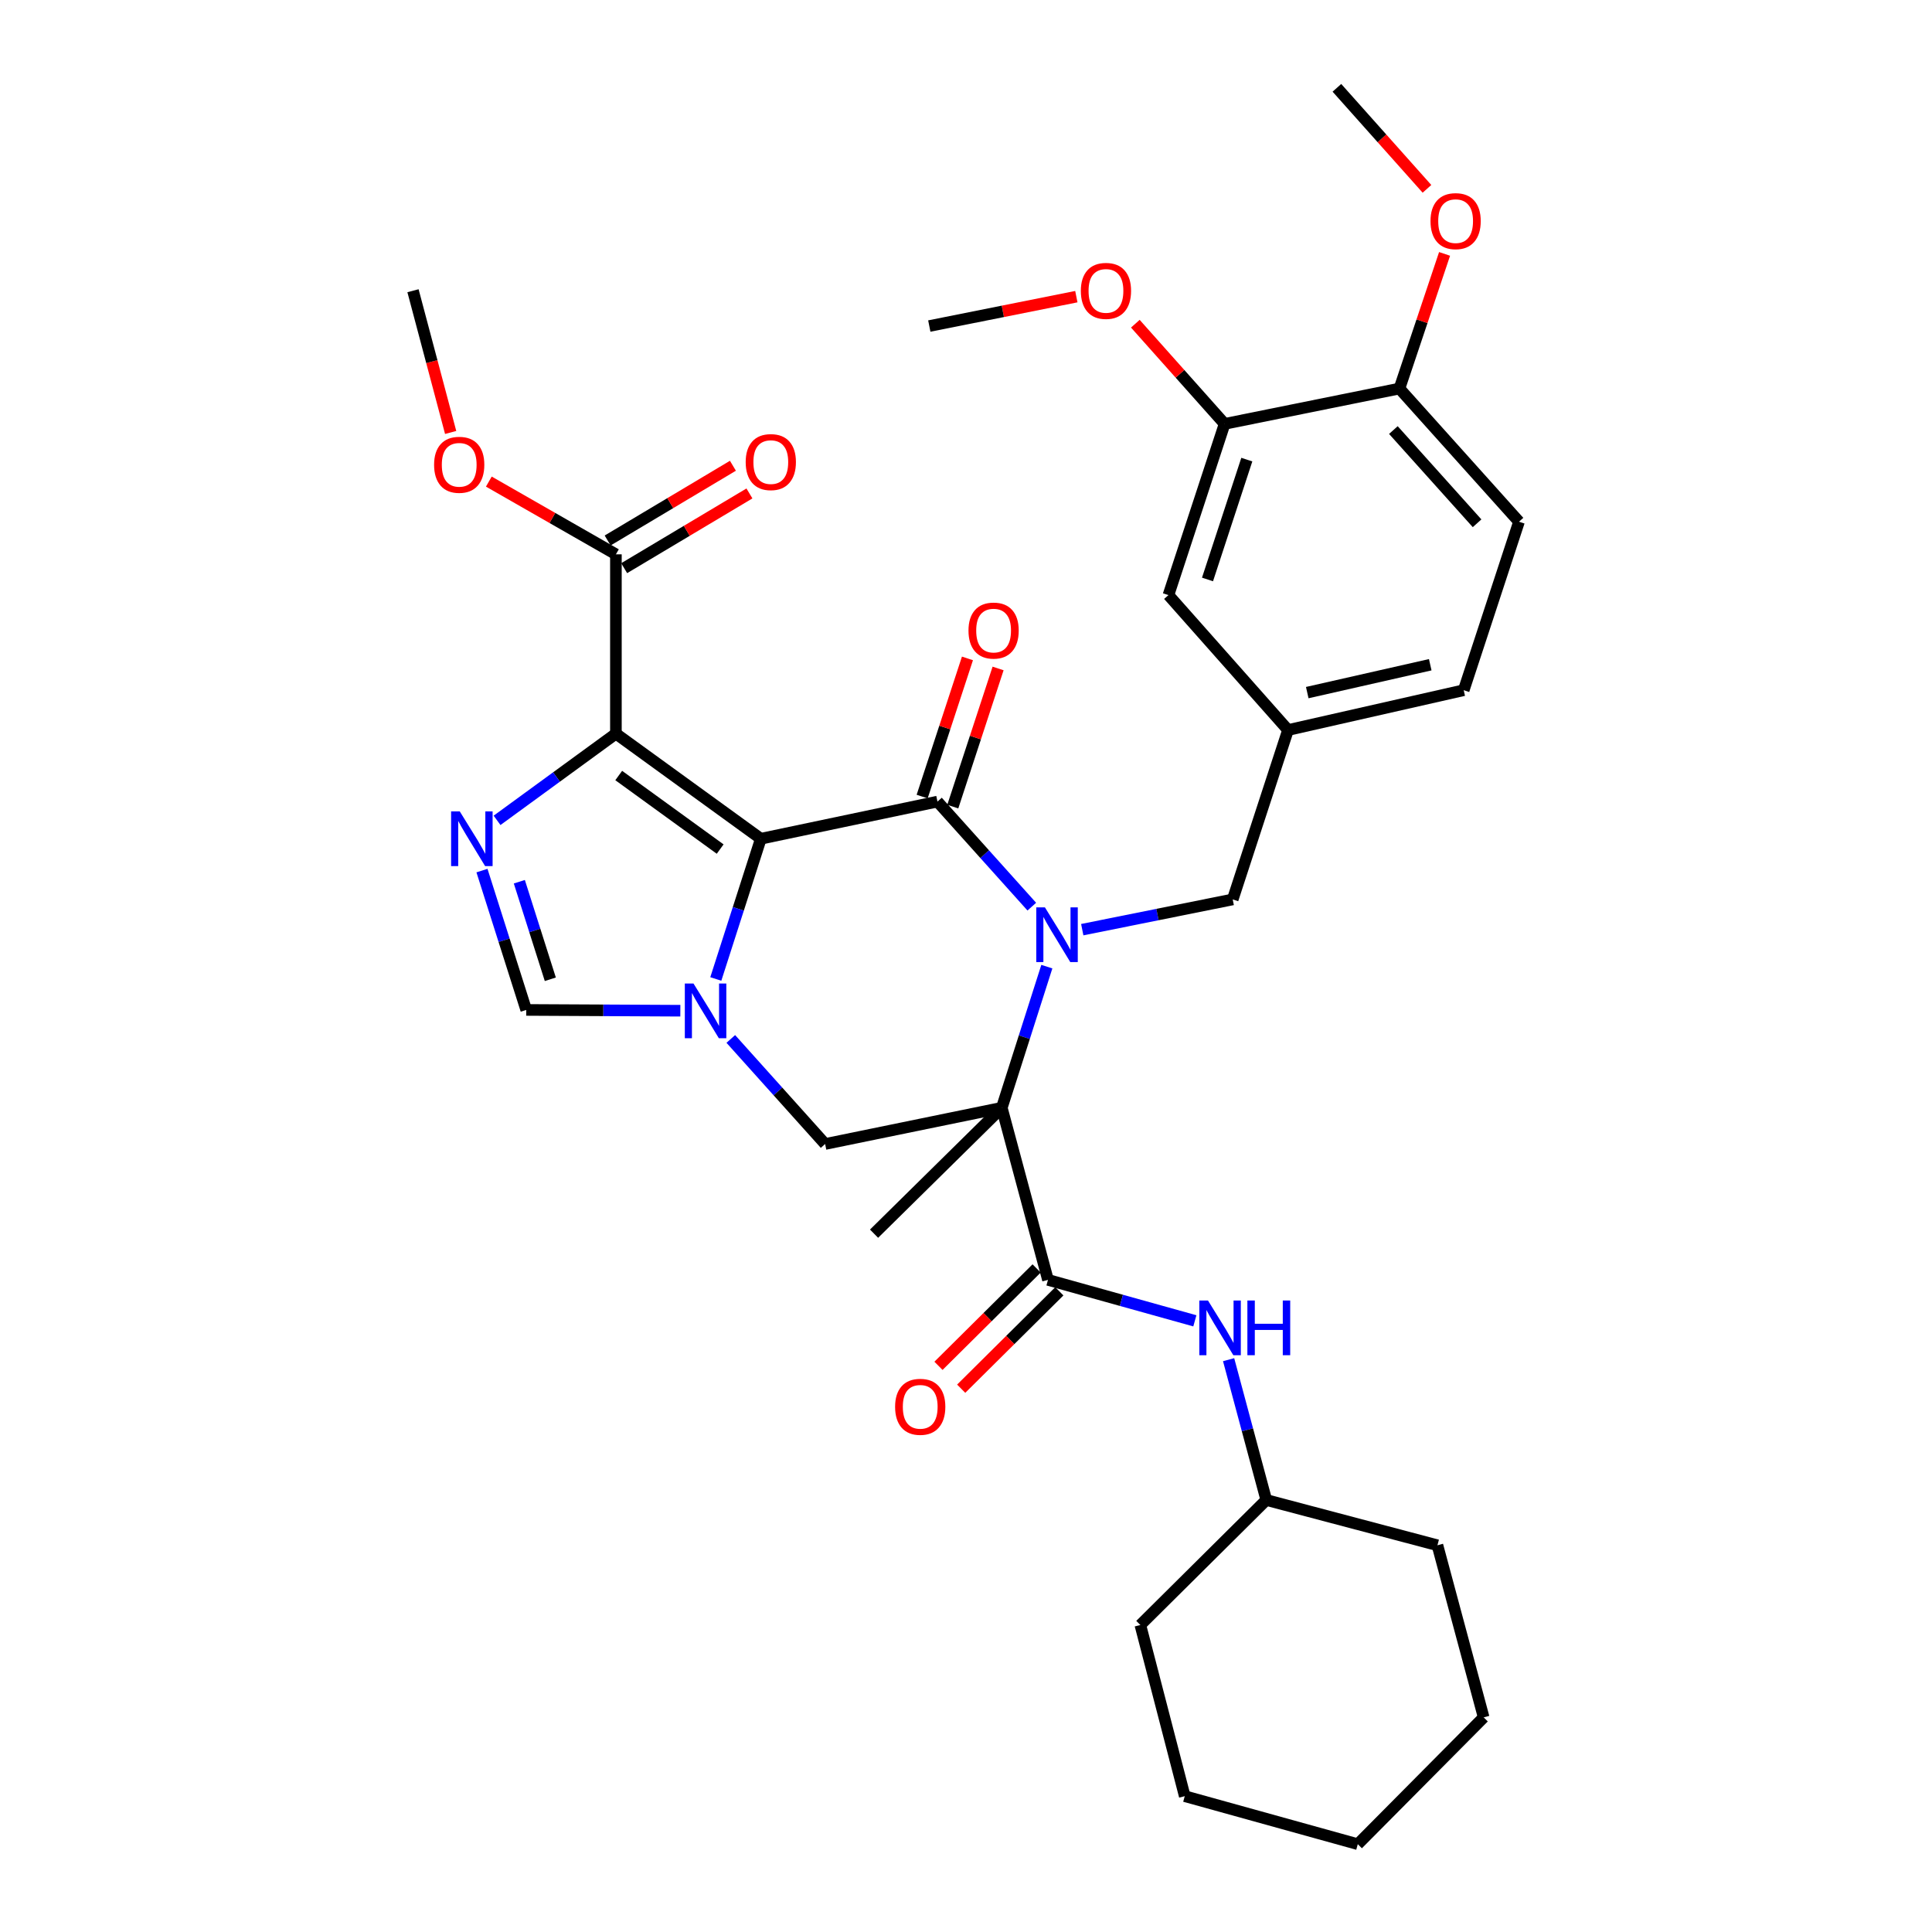 <?xml version='1.0' encoding='iso-8859-1'?>
<svg version='1.1' baseProfile='full'
              xmlns='http://www.w3.org/2000/svg'
                      xmlns:rdkit='http://www.rdkit.org/xml'
                      xmlns:xlink='http://www.w3.org/1999/xlink'
                  xml:space='preserve'
width='1000px' height='1000px' viewBox='0 0 1000 1000'>
<!-- END OF HEADER -->
<rect style='opacity:1.0;fill:#FFFFFF;stroke:none' width='1000' height='1000' x='0' y='0'> </rect>
<path class='bond-2' d='M 393.803,434.131 L 485.232,414.904' style='fill:none;fill-rule:evenodd;stroke:#000000;stroke-width:6px;stroke-linecap:butt;stroke-linejoin:miter;stroke-opacity:1' />
<path class='bond-3' d='M 393.803,434.131 L 318.794,379.74' style='fill:none;fill-rule:evenodd;stroke:#000000;stroke-width:6px;stroke-linecap:butt;stroke-linejoin:miter;stroke-opacity:1' />
<path class='bond-3' d='M 372.756,439.482 L 320.249,401.408' style='fill:none;fill-rule:evenodd;stroke:#000000;stroke-width:6px;stroke-linecap:butt;stroke-linejoin:miter;stroke-opacity:1' />
<path class='bond-4' d='M 393.803,434.131 L 382.152,470.423' style='fill:none;fill-rule:evenodd;stroke:#000000;stroke-width:6px;stroke-linecap:butt;stroke-linejoin:miter;stroke-opacity:1' />
<path class='bond-4' d='M 382.152,470.423 L 370.5,506.715' style='fill:none;fill-rule:evenodd;stroke:#0000FF;stroke-width:6px;stroke-linecap:butt;stroke-linejoin:miter;stroke-opacity:1' />
<path class='bond-0' d='M 534.058,469.282 L 509.645,442.093' style='fill:none;fill-rule:evenodd;stroke:#0000FF;stroke-width:6px;stroke-linecap:butt;stroke-linejoin:miter;stroke-opacity:1' />
<path class='bond-0' d='M 509.645,442.093 L 485.232,414.904' style='fill:none;fill-rule:evenodd;stroke:#000000;stroke-width:6px;stroke-linecap:butt;stroke-linejoin:miter;stroke-opacity:1' />
<path class='bond-11' d='M 560.173,481.197 L 599.112,473.369' style='fill:none;fill-rule:evenodd;stroke:#0000FF;stroke-width:6px;stroke-linecap:butt;stroke-linejoin:miter;stroke-opacity:1' />
<path class='bond-11' d='M 599.112,473.369 L 638.051,465.541' style='fill:none;fill-rule:evenodd;stroke:#000000;stroke-width:6px;stroke-linecap:butt;stroke-linejoin:miter;stroke-opacity:1' />
<path class='bond-35' d='M 541.843,500.333 L 530.183,536.855' style='fill:none;fill-rule:evenodd;stroke:#0000FF;stroke-width:6px;stroke-linecap:butt;stroke-linejoin:miter;stroke-opacity:1' />
<path class='bond-35' d='M 530.183,536.855 L 518.523,573.378' style='fill:none;fill-rule:evenodd;stroke:#000000;stroke-width:6px;stroke-linecap:butt;stroke-linejoin:miter;stroke-opacity:1' />
<path class='bond-1' d='M 518.523,573.378 L 427.085,592.133' style='fill:none;fill-rule:evenodd;stroke:#000000;stroke-width:6px;stroke-linecap:butt;stroke-linejoin:miter;stroke-opacity:1' />
<path class='bond-6' d='M 518.523,573.378 L 542.432,662.461' style='fill:none;fill-rule:evenodd;stroke:#000000;stroke-width:6px;stroke-linecap:butt;stroke-linejoin:miter;stroke-opacity:1' />
<path class='bond-20' d='M 518.523,573.378 L 452.413,638.552' style='fill:none;fill-rule:evenodd;stroke:#000000;stroke-width:6px;stroke-linecap:butt;stroke-linejoin:miter;stroke-opacity:1' />
<path class='bond-12' d='M 493.16,417.504 L 504.885,381.749' style='fill:none;fill-rule:evenodd;stroke:#000000;stroke-width:6px;stroke-linecap:butt;stroke-linejoin:miter;stroke-opacity:1' />
<path class='bond-12' d='M 504.885,381.749 L 516.61,345.994' style='fill:none;fill-rule:evenodd;stroke:#FF0000;stroke-width:6px;stroke-linecap:butt;stroke-linejoin:miter;stroke-opacity:1' />
<path class='bond-12' d='M 477.303,412.304 L 489.028,376.549' style='fill:none;fill-rule:evenodd;stroke:#000000;stroke-width:6px;stroke-linecap:butt;stroke-linejoin:miter;stroke-opacity:1' />
<path class='bond-12' d='M 489.028,376.549 L 500.753,340.794' style='fill:none;fill-rule:evenodd;stroke:#FF0000;stroke-width:6px;stroke-linecap:butt;stroke-linejoin:miter;stroke-opacity:1' />
<path class='bond-5' d='M 318.794,379.74 L 288.035,402.177' style='fill:none;fill-rule:evenodd;stroke:#000000;stroke-width:6px;stroke-linecap:butt;stroke-linejoin:miter;stroke-opacity:1' />
<path class='bond-5' d='M 288.035,402.177 L 257.276,424.614' style='fill:none;fill-rule:evenodd;stroke:#0000FF;stroke-width:6px;stroke-linecap:butt;stroke-linejoin:miter;stroke-opacity:1' />
<path class='bond-9' d='M 318.794,379.74 L 318.794,286.921' style='fill:none;fill-rule:evenodd;stroke:#000000;stroke-width:6px;stroke-linecap:butt;stroke-linejoin:miter;stroke-opacity:1' />
<path class='bond-7' d='M 378.259,537.754 L 402.672,564.943' style='fill:none;fill-rule:evenodd;stroke:#0000FF;stroke-width:6px;stroke-linecap:butt;stroke-linejoin:miter;stroke-opacity:1' />
<path class='bond-7' d='M 402.672,564.943 L 427.085,592.133' style='fill:none;fill-rule:evenodd;stroke:#000000;stroke-width:6px;stroke-linecap:butt;stroke-linejoin:miter;stroke-opacity:1' />
<path class='bond-8' d='M 352.142,523.147 L 312.259,522.944' style='fill:none;fill-rule:evenodd;stroke:#0000FF;stroke-width:6px;stroke-linecap:butt;stroke-linejoin:miter;stroke-opacity:1' />
<path class='bond-8' d='M 312.259,522.944 L 272.375,522.741' style='fill:none;fill-rule:evenodd;stroke:#000000;stroke-width:6px;stroke-linecap:butt;stroke-linejoin:miter;stroke-opacity:1' />
<path class='bond-34' d='M 249.465,450.616 L 260.92,486.678' style='fill:none;fill-rule:evenodd;stroke:#0000FF;stroke-width:6px;stroke-linecap:butt;stroke-linejoin:miter;stroke-opacity:1' />
<path class='bond-34' d='M 260.92,486.678 L 272.375,522.741' style='fill:none;fill-rule:evenodd;stroke:#000000;stroke-width:6px;stroke-linecap:butt;stroke-linejoin:miter;stroke-opacity:1' />
<path class='bond-34' d='M 268.806,456.383 L 276.824,481.627' style='fill:none;fill-rule:evenodd;stroke:#0000FF;stroke-width:6px;stroke-linecap:butt;stroke-linejoin:miter;stroke-opacity:1' />
<path class='bond-34' d='M 276.824,481.627 L 284.843,506.87' style='fill:none;fill-rule:evenodd;stroke:#000000;stroke-width:6px;stroke-linecap:butt;stroke-linejoin:miter;stroke-opacity:1' />
<path class='bond-10' d='M 542.432,662.461 L 580.443,673.059' style='fill:none;fill-rule:evenodd;stroke:#000000;stroke-width:6px;stroke-linecap:butt;stroke-linejoin:miter;stroke-opacity:1' />
<path class='bond-10' d='M 580.443,673.059 L 618.454,683.658' style='fill:none;fill-rule:evenodd;stroke:#0000FF;stroke-width:6px;stroke-linecap:butt;stroke-linejoin:miter;stroke-opacity:1' />
<path class='bond-14' d='M 536.555,656.538 L 511.156,681.742' style='fill:none;fill-rule:evenodd;stroke:#000000;stroke-width:6px;stroke-linecap:butt;stroke-linejoin:miter;stroke-opacity:1' />
<path class='bond-14' d='M 511.156,681.742 L 485.756,706.946' style='fill:none;fill-rule:evenodd;stroke:#FF0000;stroke-width:6px;stroke-linecap:butt;stroke-linejoin:miter;stroke-opacity:1' />
<path class='bond-14' d='M 548.309,668.383 L 522.91,693.587' style='fill:none;fill-rule:evenodd;stroke:#000000;stroke-width:6px;stroke-linecap:butt;stroke-linejoin:miter;stroke-opacity:1' />
<path class='bond-14' d='M 522.91,693.587 L 497.51,718.791' style='fill:none;fill-rule:evenodd;stroke:#FF0000;stroke-width:6px;stroke-linecap:butt;stroke-linejoin:miter;stroke-opacity:1' />
<path class='bond-18' d='M 323.068,294.086 L 355.488,274.746' style='fill:none;fill-rule:evenodd;stroke:#000000;stroke-width:6px;stroke-linecap:butt;stroke-linejoin:miter;stroke-opacity:1' />
<path class='bond-18' d='M 355.488,274.746 L 387.908,255.406' style='fill:none;fill-rule:evenodd;stroke:#FF0000;stroke-width:6px;stroke-linecap:butt;stroke-linejoin:miter;stroke-opacity:1' />
<path class='bond-18' d='M 314.519,279.755 L 346.939,260.415' style='fill:none;fill-rule:evenodd;stroke:#000000;stroke-width:6px;stroke-linecap:butt;stroke-linejoin:miter;stroke-opacity:1' />
<path class='bond-18' d='M 346.939,260.415 L 379.359,241.075' style='fill:none;fill-rule:evenodd;stroke:#FF0000;stroke-width:6px;stroke-linecap:butt;stroke-linejoin:miter;stroke-opacity:1' />
<path class='bond-21' d='M 318.794,286.921 L 285.907,268.096' style='fill:none;fill-rule:evenodd;stroke:#000000;stroke-width:6px;stroke-linecap:butt;stroke-linejoin:miter;stroke-opacity:1' />
<path class='bond-21' d='M 285.907,268.096 L 253.02,249.272' style='fill:none;fill-rule:evenodd;stroke:#FF0000;stroke-width:6px;stroke-linecap:butt;stroke-linejoin:miter;stroke-opacity:1' />
<path class='bond-23' d='M 635.926,703.763 L 645.675,740.076' style='fill:none;fill-rule:evenodd;stroke:#0000FF;stroke-width:6px;stroke-linecap:butt;stroke-linejoin:miter;stroke-opacity:1' />
<path class='bond-23' d='M 645.675,740.076 L 655.424,776.389' style='fill:none;fill-rule:evenodd;stroke:#000000;stroke-width:6px;stroke-linecap:butt;stroke-linejoin:miter;stroke-opacity:1' />
<path class='bond-16' d='M 638.051,465.541 L 666.679,377.858' style='fill:none;fill-rule:evenodd;stroke:#000000;stroke-width:6px;stroke-linecap:butt;stroke-linejoin:miter;stroke-opacity:1' />
<path class='bond-13' d='M 633.851,219.402 L 604.787,308.021' style='fill:none;fill-rule:evenodd;stroke:#000000;stroke-width:6px;stroke-linecap:butt;stroke-linejoin:miter;stroke-opacity:1' />
<path class='bond-13' d='M 645.348,237.895 L 625.003,299.928' style='fill:none;fill-rule:evenodd;stroke:#000000;stroke-width:6px;stroke-linecap:butt;stroke-linejoin:miter;stroke-opacity:1' />
<path class='bond-24' d='M 633.851,219.402 L 610.751,193.476' style='fill:none;fill-rule:evenodd;stroke:#000000;stroke-width:6px;stroke-linecap:butt;stroke-linejoin:miter;stroke-opacity:1' />
<path class='bond-24' d='M 610.751,193.476 L 587.65,167.551' style='fill:none;fill-rule:evenodd;stroke:#FF0000;stroke-width:6px;stroke-linecap:butt;stroke-linejoin:miter;stroke-opacity:1' />
<path class='bond-36' d='M 633.851,219.402 L 724.343,201.111' style='fill:none;fill-rule:evenodd;stroke:#000000;stroke-width:6px;stroke-linecap:butt;stroke-linejoin:miter;stroke-opacity:1' />
<path class='bond-15' d='M 724.343,201.111 L 786.235,270.039' style='fill:none;fill-rule:evenodd;stroke:#000000;stroke-width:6px;stroke-linecap:butt;stroke-linejoin:miter;stroke-opacity:1' />
<path class='bond-15' d='M 721.21,222.599 L 764.535,270.848' style='fill:none;fill-rule:evenodd;stroke:#000000;stroke-width:6px;stroke-linecap:butt;stroke-linejoin:miter;stroke-opacity:1' />
<path class='bond-25' d='M 724.343,201.111 L 736.026,166.266' style='fill:none;fill-rule:evenodd;stroke:#000000;stroke-width:6px;stroke-linecap:butt;stroke-linejoin:miter;stroke-opacity:1' />
<path class='bond-25' d='M 736.026,166.266 L 747.71,131.42' style='fill:none;fill-rule:evenodd;stroke:#FF0000;stroke-width:6px;stroke-linecap:butt;stroke-linejoin:miter;stroke-opacity:1' />
<path class='bond-17' d='M 666.679,377.858 L 604.787,308.021' style='fill:none;fill-rule:evenodd;stroke:#000000;stroke-width:6px;stroke-linecap:butt;stroke-linejoin:miter;stroke-opacity:1' />
<path class='bond-22' d='M 666.679,377.858 L 757.616,357.249' style='fill:none;fill-rule:evenodd;stroke:#000000;stroke-width:6px;stroke-linecap:butt;stroke-linejoin:miter;stroke-opacity:1' />
<path class='bond-22' d='M 676.631,358.492 L 740.287,344.065' style='fill:none;fill-rule:evenodd;stroke:#000000;stroke-width:6px;stroke-linecap:butt;stroke-linejoin:miter;stroke-opacity:1' />
<path class='bond-19' d='M 786.235,270.039 L 757.616,357.249' style='fill:none;fill-rule:evenodd;stroke:#000000;stroke-width:6px;stroke-linecap:butt;stroke-linejoin:miter;stroke-opacity:1' />
<path class='bond-26' d='M 233.26,223.844 L 223.513,187.164' style='fill:none;fill-rule:evenodd;stroke:#FF0000;stroke-width:6px;stroke-linecap:butt;stroke-linejoin:miter;stroke-opacity:1' />
<path class='bond-26' d='M 223.513,187.164 L 213.765,150.483' style='fill:none;fill-rule:evenodd;stroke:#000000;stroke-width:6px;stroke-linecap:butt;stroke-linejoin:miter;stroke-opacity:1' />
<path class='bond-29' d='M 655.424,776.389 L 744.016,799.826' style='fill:none;fill-rule:evenodd;stroke:#000000;stroke-width:6px;stroke-linecap:butt;stroke-linejoin:miter;stroke-opacity:1' />
<path class='bond-30' d='M 655.424,776.389 L 590.242,841.09' style='fill:none;fill-rule:evenodd;stroke:#000000;stroke-width:6px;stroke-linecap:butt;stroke-linejoin:miter;stroke-opacity:1' />
<path class='bond-27' d='M 557.111,153.548 L 519.057,161.157' style='fill:none;fill-rule:evenodd;stroke:#FF0000;stroke-width:6px;stroke-linecap:butt;stroke-linejoin:miter;stroke-opacity:1' />
<path class='bond-27' d='M 519.057,161.157 L 481.004,168.765' style='fill:none;fill-rule:evenodd;stroke:#000000;stroke-width:6px;stroke-linecap:butt;stroke-linejoin:miter;stroke-opacity:1' />
<path class='bond-28' d='M 738.6,97.745 L 715.29,71.6' style='fill:none;fill-rule:evenodd;stroke:#FF0000;stroke-width:6px;stroke-linecap:butt;stroke-linejoin:miter;stroke-opacity:1' />
<path class='bond-28' d='M 715.29,71.6 L 691.979,45.455' style='fill:none;fill-rule:evenodd;stroke:#000000;stroke-width:6px;stroke-linecap:butt;stroke-linejoin:miter;stroke-opacity:1' />
<path class='bond-32' d='M 744.016,799.826 L 767.944,888.908' style='fill:none;fill-rule:evenodd;stroke:#000000;stroke-width:6px;stroke-linecap:butt;stroke-linejoin:miter;stroke-opacity:1' />
<path class='bond-31' d='M 590.242,841.09 L 613.224,929.691' style='fill:none;fill-rule:evenodd;stroke:#000000;stroke-width:6px;stroke-linecap:butt;stroke-linejoin:miter;stroke-opacity:1' />
<path class='bond-33' d='M 613.224,929.691 L 702.789,954.545' style='fill:none;fill-rule:evenodd;stroke:#000000;stroke-width:6px;stroke-linecap:butt;stroke-linejoin:miter;stroke-opacity:1' />
<path class='bond-37' d='M 767.944,888.908 L 702.789,954.545' style='fill:none;fill-rule:evenodd;stroke:#000000;stroke-width:6px;stroke-linecap:butt;stroke-linejoin:miter;stroke-opacity:1' />
<path  class='atom-1' d='M 540.854 469.663
L 550.134 484.663
Q 551.054 486.143, 552.534 488.823
Q 554.014 491.503, 554.094 491.663
L 554.094 469.663
L 557.854 469.663
L 557.854 497.983
L 553.974 497.983
L 544.014 481.583
Q 542.854 479.663, 541.614 477.463
Q 540.414 475.263, 540.054 474.583
L 540.054 497.983
L 536.374 497.983
L 536.374 469.663
L 540.854 469.663
' fill='#0000FF'/>
<path  class='atom-5' d='M 358.943 509.054
L 368.223 524.054
Q 369.143 525.534, 370.623 528.214
Q 372.103 530.894, 372.183 531.054
L 372.183 509.054
L 375.943 509.054
L 375.943 537.374
L 372.063 537.374
L 362.103 520.974
Q 360.943 519.054, 359.703 516.854
Q 358.503 514.654, 358.143 513.974
L 358.143 537.374
L 354.463 537.374
L 354.463 509.054
L 358.943 509.054
' fill='#0000FF'/>
<path  class='atom-6' d='M 237.969 419.971
L 247.249 434.971
Q 248.169 436.451, 249.649 439.131
Q 251.129 441.811, 251.209 441.971
L 251.209 419.971
L 254.969 419.971
L 254.969 448.291
L 251.089 448.291
L 241.129 431.891
Q 239.969 429.971, 238.729 427.771
Q 237.529 425.571, 237.169 424.891
L 237.169 448.291
L 233.489 448.291
L 233.489 419.971
L 237.969 419.971
' fill='#0000FF'/>
<path  class='atom-11' d='M 625.246 673.137
L 634.526 688.137
Q 635.446 689.617, 636.926 692.297
Q 638.406 694.977, 638.486 695.137
L 638.486 673.137
L 642.246 673.137
L 642.246 701.457
L 638.366 701.457
L 628.406 685.057
Q 627.246 683.137, 626.006 680.937
Q 624.806 678.737, 624.446 678.057
L 624.446 701.457
L 620.766 701.457
L 620.766 673.137
L 625.246 673.137
' fill='#0000FF'/>
<path  class='atom-11' d='M 645.646 673.137
L 649.486 673.137
L 649.486 685.177
L 663.966 685.177
L 663.966 673.137
L 667.806 673.137
L 667.806 701.457
L 663.966 701.457
L 663.966 688.377
L 649.486 688.377
L 649.486 701.457
L 645.646 701.457
L 645.646 673.137
' fill='#0000FF'/>
<path  class='atom-13' d='M 501.286 326.383
Q 501.286 319.583, 504.646 315.783
Q 508.006 311.983, 514.286 311.983
Q 520.566 311.983, 523.926 315.783
Q 527.286 319.583, 527.286 326.383
Q 527.286 333.263, 523.886 337.183
Q 520.486 341.063, 514.286 341.063
Q 508.046 341.063, 504.646 337.183
Q 501.286 333.303, 501.286 326.383
M 514.286 337.863
Q 518.606 337.863, 520.926 334.983
Q 523.286 332.063, 523.286 326.383
Q 523.286 320.823, 520.926 318.023
Q 518.606 315.183, 514.286 315.183
Q 509.966 315.183, 507.606 317.983
Q 505.286 320.783, 505.286 326.383
Q 505.286 332.103, 507.606 334.983
Q 509.966 337.863, 514.286 337.863
' fill='#FF0000'/>
<path  class='atom-15' d='M 463.304 728.159
Q 463.304 721.359, 466.664 717.559
Q 470.024 713.759, 476.304 713.759
Q 482.584 713.759, 485.944 717.559
Q 489.304 721.359, 489.304 728.159
Q 489.304 735.039, 485.904 738.959
Q 482.504 742.839, 476.304 742.839
Q 470.064 742.839, 466.664 738.959
Q 463.304 735.079, 463.304 728.159
M 476.304 739.639
Q 480.624 739.639, 482.944 736.759
Q 485.304 733.839, 485.304 728.159
Q 485.304 722.599, 482.944 719.799
Q 480.624 716.959, 476.304 716.959
Q 471.984 716.959, 469.624 719.759
Q 467.304 722.559, 467.304 728.159
Q 467.304 733.879, 469.624 736.759
Q 471.984 739.639, 476.304 739.639
' fill='#FF0000'/>
<path  class='atom-19' d='M 385.967 239.173
Q 385.967 232.373, 389.327 228.573
Q 392.687 224.773, 398.967 224.773
Q 405.247 224.773, 408.607 228.573
Q 411.967 232.373, 411.967 239.173
Q 411.967 246.053, 408.567 249.973
Q 405.167 253.853, 398.967 253.853
Q 392.727 253.853, 389.327 249.973
Q 385.967 246.093, 385.967 239.173
M 398.967 250.653
Q 403.287 250.653, 405.607 247.773
Q 407.967 244.853, 407.967 239.173
Q 407.967 233.613, 405.607 230.813
Q 403.287 227.973, 398.967 227.973
Q 394.647 227.973, 392.287 230.773
Q 389.967 233.573, 389.967 239.173
Q 389.967 244.893, 392.287 247.773
Q 394.647 250.653, 398.967 250.653
' fill='#FF0000'/>
<path  class='atom-22' d='M 224.684 240.573
Q 224.684 233.773, 228.044 229.973
Q 231.404 226.173, 237.684 226.173
Q 243.964 226.173, 247.324 229.973
Q 250.684 233.773, 250.684 240.573
Q 250.684 247.453, 247.284 251.373
Q 243.884 255.253, 237.684 255.253
Q 231.444 255.253, 228.044 251.373
Q 224.684 247.493, 224.684 240.573
M 237.684 252.053
Q 242.004 252.053, 244.324 249.173
Q 246.684 246.253, 246.684 240.573
Q 246.684 235.013, 244.324 232.213
Q 242.004 229.373, 237.684 229.373
Q 233.364 229.373, 231.004 232.173
Q 228.684 234.973, 228.684 240.573
Q 228.684 246.293, 231.004 249.173
Q 233.364 252.053, 237.684 252.053
' fill='#FF0000'/>
<path  class='atom-25' d='M 559.442 150.563
Q 559.442 143.763, 562.802 139.963
Q 566.162 136.163, 572.442 136.163
Q 578.722 136.163, 582.082 139.963
Q 585.442 143.763, 585.442 150.563
Q 585.442 157.443, 582.042 161.363
Q 578.642 165.243, 572.442 165.243
Q 566.202 165.243, 562.802 161.363
Q 559.442 157.483, 559.442 150.563
M 572.442 162.043
Q 576.762 162.043, 579.082 159.163
Q 581.442 156.243, 581.442 150.563
Q 581.442 145.003, 579.082 142.203
Q 576.762 139.363, 572.442 139.363
Q 568.122 139.363, 565.762 142.163
Q 563.442 144.963, 563.442 150.563
Q 563.442 156.283, 565.762 159.163
Q 568.122 162.043, 572.442 162.043
' fill='#FF0000'/>
<path  class='atom-26' d='M 740.426 114.453
Q 740.426 107.653, 743.786 103.853
Q 747.146 100.053, 753.426 100.053
Q 759.706 100.053, 763.066 103.853
Q 766.426 107.653, 766.426 114.453
Q 766.426 121.333, 763.026 125.253
Q 759.626 129.133, 753.426 129.133
Q 747.186 129.133, 743.786 125.253
Q 740.426 121.373, 740.426 114.453
M 753.426 125.933
Q 757.746 125.933, 760.066 123.053
Q 762.426 120.133, 762.426 114.453
Q 762.426 108.893, 760.066 106.093
Q 757.746 103.253, 753.426 103.253
Q 749.106 103.253, 746.746 106.053
Q 744.426 108.853, 744.426 114.453
Q 744.426 120.173, 746.746 123.053
Q 749.106 125.933, 753.426 125.933
' fill='#FF0000'/>
</svg>
